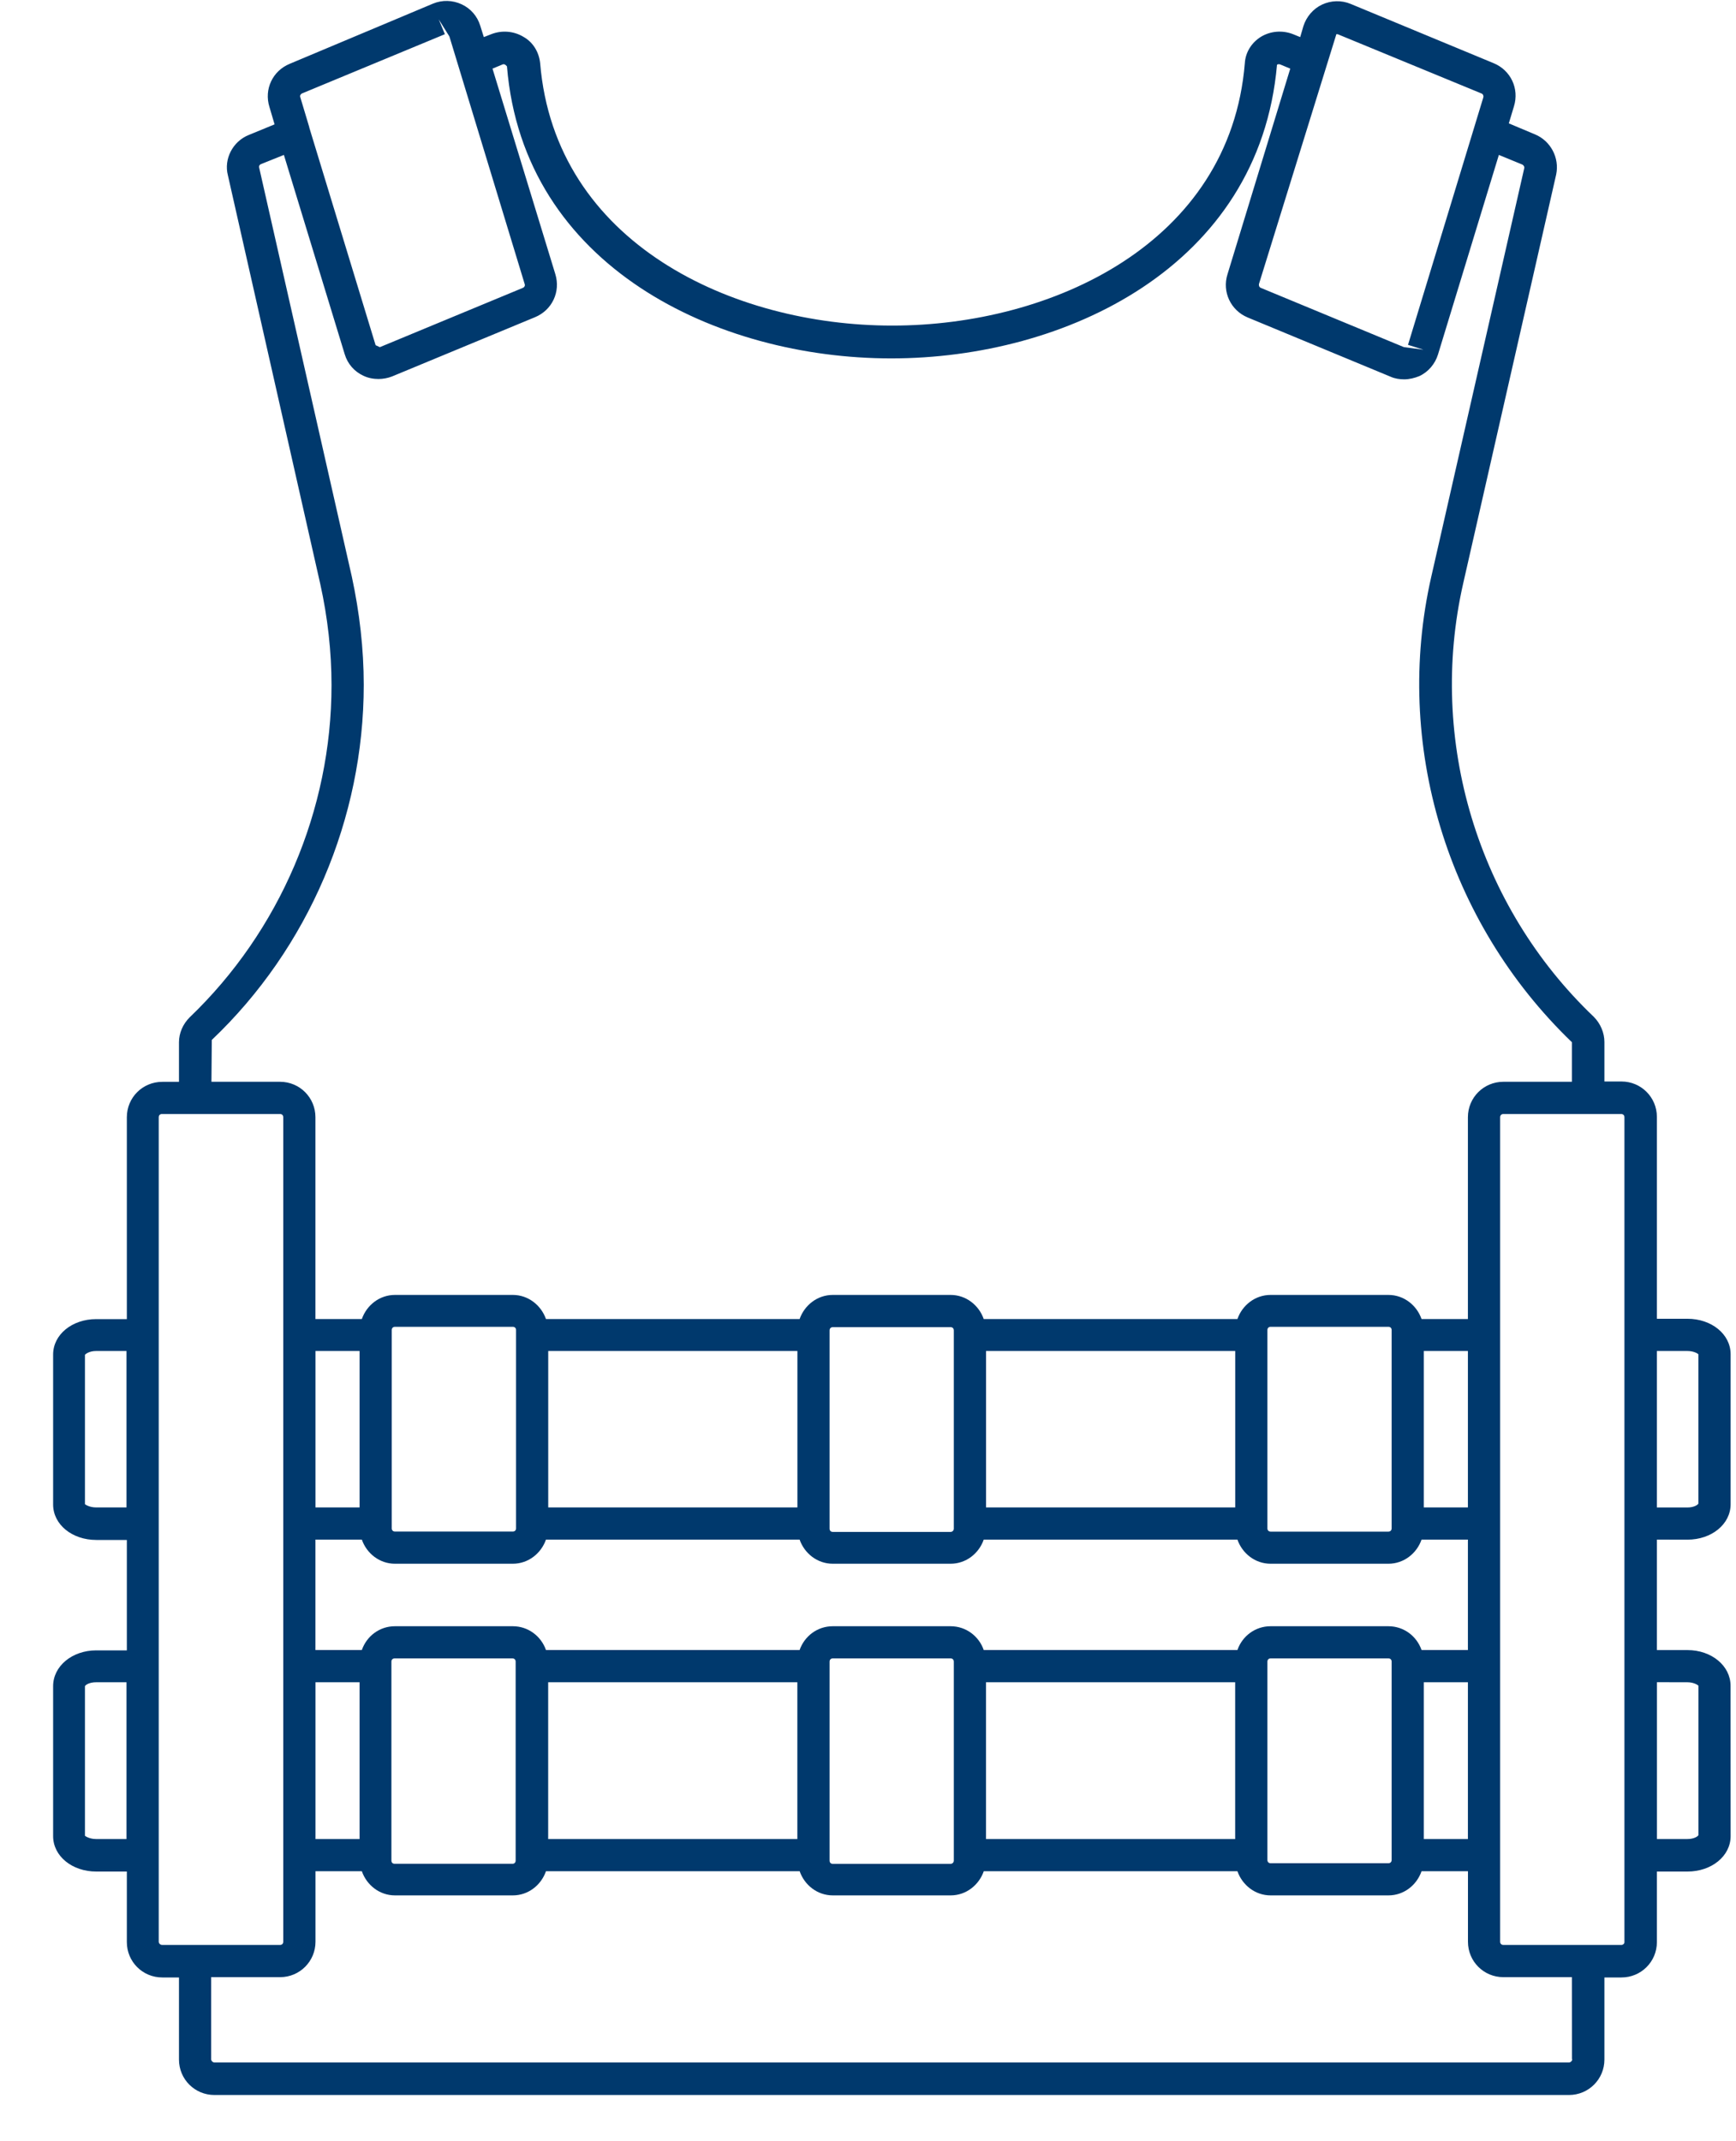 <?xml version="1.0" encoding="UTF-8"?> <svg xmlns="http://www.w3.org/2000/svg" width="30" height="37" viewBox="0 0 30 37" fill="none"> <path d="M29.161 26.605C29.578 26.605 29.907 26.338 29.907 25.993V23.4C29.907 23.055 29.578 22.788 29.161 22.788H28.633V19.3C28.633 18.961 28.36 18.688 28.021 18.688H27.726V18.004C27.726 17.849 27.659 17.687 27.542 17.57C25.534 15.657 24.672 12.792 25.284 10.088L26.892 3.017C26.953 2.728 26.797 2.433 26.524 2.321L26.074 2.132L26.163 1.837C26.257 1.531 26.107 1.214 25.812 1.092L23.342 0.068C23.181 0.001 23.003 0.007 22.847 0.079C22.692 0.152 22.575 0.291 22.524 0.452L22.469 0.641L22.346 0.591C22.163 0.519 21.957 0.535 21.79 0.636C21.629 0.736 21.523 0.903 21.512 1.092C21.256 4.207 18.174 5.626 15.421 5.626H15.415C12.667 5.626 9.59 4.207 9.334 1.087C9.312 0.897 9.212 0.73 9.045 0.636C8.878 0.536 8.672 0.519 8.489 0.591L8.361 0.641L8.3 0.447C8.25 0.28 8.133 0.146 7.977 0.074C7.821 0.002 7.643 -0.004 7.482 0.063L5.006 1.103C4.711 1.225 4.561 1.542 4.656 1.848L4.745 2.149L4.3 2.332C4.021 2.443 3.866 2.749 3.938 3.028L5.535 10.093C5.663 10.672 5.729 11.261 5.729 11.84C5.729 13.998 4.834 16.09 3.276 17.581C3.159 17.698 3.093 17.854 3.093 18.009V18.694H2.804C2.464 18.694 2.192 18.966 2.192 19.306V22.794H1.663C1.246 22.794 0.918 23.061 0.918 23.406V25.998C0.918 26.343 1.246 26.61 1.663 26.61H2.192V28.518H1.663C1.246 28.518 0.918 28.791 0.918 29.136V31.728C0.918 32.073 1.246 32.34 1.663 32.34H2.192V33.559C2.192 33.898 2.464 34.17 2.804 34.17H3.093V35.589C3.093 35.928 3.365 36.201 3.705 36.201H27.114C27.453 36.201 27.726 35.928 27.726 35.589V34.17H28.021C28.36 34.17 28.633 33.898 28.633 33.559V32.34H29.161C29.578 32.34 29.907 32.073 29.907 31.728L29.906 29.13C29.906 28.785 29.578 28.513 29.161 28.513H28.633V26.604L29.161 26.605ZM29.161 23.345C29.272 23.345 29.339 23.39 29.35 23.401V25.982C29.339 26.004 29.273 26.049 29.161 26.049H28.633V23.345L29.161 23.345ZM23.108 0.591C23.114 0.591 23.119 0.591 23.131 0.597L25.601 1.615C25.628 1.626 25.64 1.654 25.634 1.681L24.332 5.959L24.599 6.043L24.26 5.998L21.79 4.975C21.762 4.964 21.751 4.936 21.756 4.908L23.092 0.597C23.086 0.591 23.097 0.591 23.108 0.591ZM5.218 1.615L7.688 0.591L7.582 0.335L7.766 0.63L9.067 4.908C9.078 4.936 9.062 4.964 9.034 4.975L6.564 5.999L6.491 5.965L5.345 2.205V2.199L5.19 1.682C5.178 1.654 5.195 1.626 5.218 1.615ZM3.66 17.97C5.329 16.385 6.286 14.143 6.286 11.834C6.286 11.211 6.213 10.582 6.08 9.965L4.478 2.894C4.472 2.872 4.483 2.85 4.505 2.838L4.906 2.677L5.957 6.121C6.007 6.288 6.124 6.421 6.28 6.493C6.364 6.533 6.453 6.549 6.542 6.549C6.62 6.549 6.703 6.533 6.775 6.505L9.246 5.481C9.541 5.359 9.691 5.042 9.596 4.735L8.511 1.186L8.684 1.114C8.711 1.103 8.734 1.114 8.761 1.147C9.045 4.613 12.4 6.193 15.398 6.193H15.404C18.402 6.193 21.762 4.613 22.068 1.119C22.074 1.114 22.096 1.103 22.124 1.114L22.297 1.186L21.212 4.741C21.117 5.041 21.267 5.364 21.562 5.486L24.032 6.51C24.105 6.543 24.188 6.555 24.266 6.555C24.355 6.555 24.444 6.533 24.528 6.499C24.683 6.427 24.8 6.288 24.85 6.126L25.902 2.677L26.308 2.844C26.33 2.855 26.347 2.883 26.341 2.905L24.733 9.97C24.077 12.858 25 15.928 27.164 18.009V18.693H25.979C25.64 18.693 25.367 18.966 25.367 19.305V22.793H24.566C24.483 22.554 24.26 22.376 23.993 22.376H21.957C21.69 22.376 21.467 22.554 21.384 22.793H17C16.917 22.554 16.694 22.376 16.427 22.376H14.391C14.124 22.376 13.902 22.554 13.818 22.793H9.435C9.351 22.554 9.128 22.376 8.862 22.376H6.825C6.558 22.376 6.336 22.554 6.253 22.793H5.451V19.305C5.451 18.966 5.179 18.693 4.839 18.693H3.654L3.66 17.97ZM17.039 31.778V29.069H21.345V31.778H17.039ZM9.473 31.778V29.069H13.779V31.778H9.473ZM6.764 32.067V32.056V28.79V28.779V28.713C6.764 28.679 6.786 28.657 6.82 28.657H8.856C8.889 28.657 8.911 28.679 8.911 28.713V28.79V28.796V28.801V32.062V32.067V32.072V32.15C8.911 32.184 8.889 32.206 8.856 32.206H6.82C6.786 32.206 6.764 32.184 6.764 32.15V32.067ZM14.336 32.062V32.051V28.796V28.791V28.785V28.713C14.336 28.68 14.358 28.657 14.391 28.657H16.428C16.461 28.657 16.483 28.679 16.483 28.713V28.785V28.796V28.808V32.056V32.068V32.079V32.151C16.483 32.185 16.455 32.207 16.428 32.207H14.391C14.358 32.207 14.336 32.185 14.336 32.151V32.062ZM21.902 28.713C21.902 28.68 21.924 28.657 21.957 28.657H23.994C24.027 28.657 24.049 28.679 24.049 28.713V32.14C24.049 32.173 24.027 32.196 23.994 32.196H21.957C21.924 32.196 21.902 32.173 21.902 32.14V28.713ZM23.993 28.101H21.957C21.69 28.101 21.467 28.273 21.384 28.512H17C16.917 28.273 16.694 28.101 16.427 28.101H14.391C14.124 28.101 13.902 28.273 13.818 28.512H9.435C9.351 28.273 9.128 28.101 8.862 28.101H6.825C6.558 28.101 6.336 28.273 6.253 28.512H5.451V26.604H6.253C6.336 26.843 6.559 27.021 6.825 27.021H8.862C9.129 27.021 9.351 26.843 9.435 26.604H13.818C13.902 26.843 14.124 27.021 14.391 27.021H16.427C16.695 27.021 16.917 26.843 17 26.604H21.384C21.468 26.843 21.69 27.021 21.957 27.021H23.993C24.26 27.021 24.483 26.843 24.566 26.604H25.367V28.512H24.566C24.483 28.273 24.26 28.101 23.993 28.101ZM6.208 26.048H5.452V23.345H6.214V26.048H6.208ZM5.452 29.069H6.214V31.778H5.452V29.069ZM13.78 23.345V26.048H9.474V23.345H13.78ZM21.346 23.345V26.048H17.04V23.345H21.346ZM24.049 23.066V26.41C24.049 26.443 24.027 26.466 23.994 26.466H21.957C21.924 26.466 21.902 26.443 21.902 26.41V22.983C21.902 22.95 21.924 22.927 21.957 22.927H23.994C24.027 22.927 24.049 22.949 24.049 22.983V23.066ZM16.483 23.055V23.066V23.077V26.321V26.332V26.343V26.415C16.483 26.449 16.456 26.471 16.428 26.471H14.392C14.358 26.471 14.336 26.449 14.336 26.415V26.337V26.332V26.327V23.078V23.072V23.067V22.989C14.336 22.956 14.358 22.933 14.392 22.933H16.428C16.461 22.933 16.483 22.955 16.483 22.989V23.055ZM8.918 23.061V23.066V26.321V26.326V26.331V26.409C8.918 26.443 8.895 26.465 8.862 26.465H6.826C6.792 26.465 6.77 26.443 6.77 26.409V26.337V26.326L6.77 23.066V23.055V22.983C6.77 22.949 6.792 22.927 6.826 22.927H8.862C8.895 22.927 8.918 22.949 8.918 22.983L8.918 23.061ZM25.367 26.048H24.605V23.345H25.367V26.048ZM24.605 29.069H25.367V31.778H24.605V29.069ZM1.658 26.048C1.546 26.048 1.474 25.998 1.468 25.992V23.411C1.48 23.395 1.546 23.345 1.658 23.345H2.186V26.048L1.658 26.048ZM1.658 31.778C1.546 31.778 1.474 31.728 1.468 31.722V29.136C1.48 29.113 1.546 29.069 1.658 29.069H2.186V31.778L1.658 31.778ZM2.743 33.553V19.306C2.743 19.273 2.765 19.25 2.798 19.25H4.84C4.873 19.25 4.895 19.272 4.895 19.306V33.553C4.895 33.586 4.873 33.608 4.84 33.608H2.803C2.77 33.608 2.743 33.581 2.743 33.553ZM27.17 35.583C27.17 35.611 27.142 35.639 27.114 35.639H3.705C3.677 35.639 3.649 35.611 3.649 35.583V34.165H4.84C5.179 34.165 5.452 33.892 5.452 33.553V32.334H6.253C6.336 32.574 6.559 32.752 6.826 32.752H8.862C9.129 32.752 9.352 32.574 9.435 32.334H13.819C13.902 32.574 14.125 32.752 14.392 32.752H16.428C16.695 32.752 16.917 32.574 17.001 32.334H21.384C21.468 32.574 21.691 32.752 21.957 32.752H23.994C24.261 32.752 24.483 32.574 24.566 32.334H25.368V33.553C25.368 33.892 25.64 34.165 25.98 34.165H27.164L27.165 35.583H27.17ZM28.021 33.608H25.98C25.947 33.608 25.924 33.586 25.924 33.553V19.306C25.924 19.273 25.946 19.25 25.98 19.25H28.016C28.049 19.25 28.072 19.272 28.072 19.306V33.553C28.077 33.581 28.049 33.608 28.021 33.608ZM29.162 29.069C29.273 29.069 29.345 29.119 29.351 29.13V31.711C29.34 31.733 29.273 31.778 29.162 31.778H28.634V29.068L29.162 29.069Z" fill="#00396D"></path> </svg> 